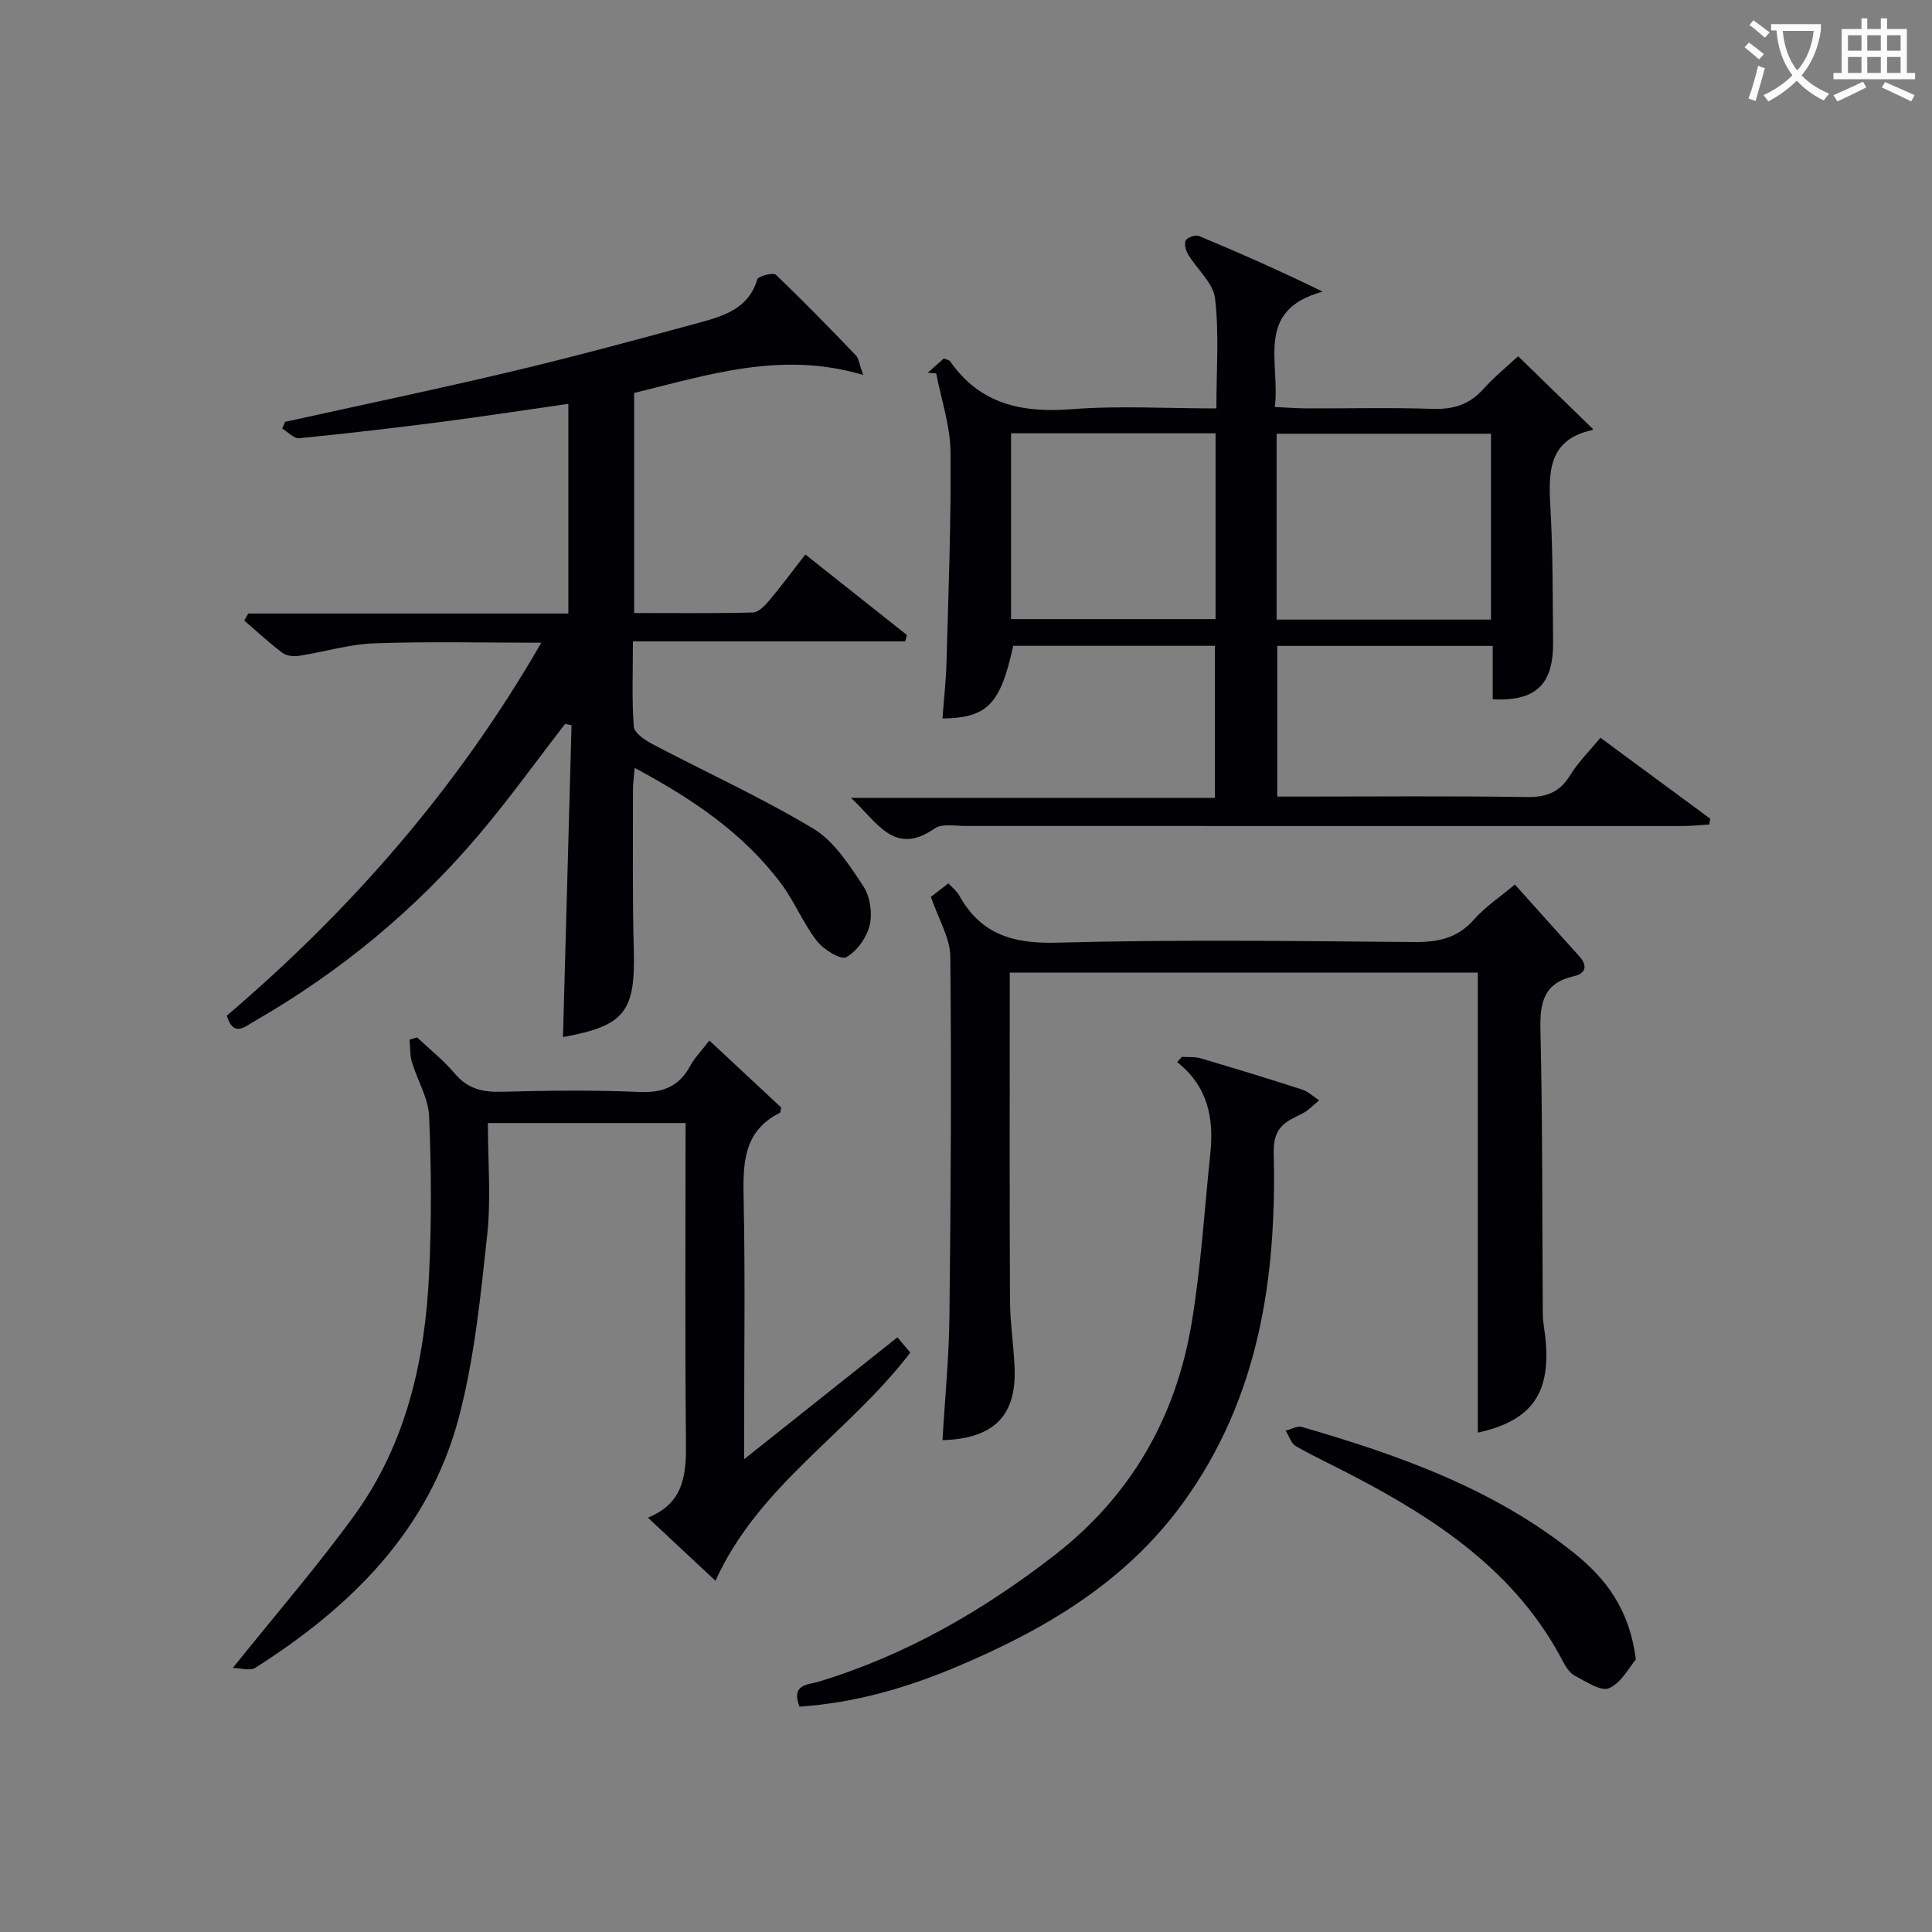 <svg enable-background="new 0 0 400 400" viewBox="0 0 400 400" xmlns="http://www.w3.org/2000/svg"><rect x="0" y="0" width="400" height="400" fill="#808080" stroke="none"/><g fill="#010105"><path d="m116.98 149.89c-5.88 7.61-11.5 15.44-17.7 22.78-13.22 15.64-28.82 28.54-46.6 38.76-2.06 1.18-4.34 3.35-5.73-1.14 25.67-21.91 47.7-46.99 65.12-77.22-12.15 0-23.41-.28-34.65.13-5.18.19-10.31 1.78-15.49 2.58-1.11.17-2.6.03-3.44-.6-2.76-2.08-5.3-4.45-7.92-6.7.28-.49.55-.97.83-1.46h66.27c0-14.72 0-28.81 0-43.41-8.95 1.28-17.72 2.63-26.52 3.77-9.72 1.25-19.45 2.39-29.2 3.35-1.1.11-2.34-1.3-3.52-2 .2-.46.4-.93.6-1.39 15.68-3.47 31.41-6.75 47.03-10.46 13.06-3.1 26.03-6.62 38.99-10.15 4.98-1.36 9.97-2.94 11.74-8.89.21-.69 3.29-1.48 3.84-.95 5.67 5.39 11.12 11.02 16.55 16.66.6.62.69 1.74 1.54 4.08-16.93-5.04-32.05-.02-47.43 3.73v45.56c8.35 0 16.47.1 24.58-.11 1.16-.03 2.48-1.4 3.37-2.46 2.46-2.92 4.74-6 7.5-9.55 7.13 5.65 14.07 11.16 21.02 16.67-.12.44-.23.87-.35 1.31-18.62 0-37.23 0-56.37 0 0 6.44-.24 12.08.18 17.66.1 1.29 2.25 2.77 3.77 3.57 11.13 5.86 22.63 11.09 33.4 17.55 4.3 2.58 7.41 7.5 10.32 11.86 1.41 2.12 1.95 5.57 1.36 8.07-.59 2.56-2.62 5.44-4.85 6.68-1.13.63-4.73-1.58-6.1-3.36-2.83-3.65-4.6-8.11-7.37-11.83-7.83-10.49-18.41-17.6-30.35-23.99-.15 1.84-.36 3.22-.35 4.6.02 11-.13 22 .17 32.99.36 12.89-1.86 15.83-14.66 18.13.59-21.49 1.18-43.02 1.77-64.56-.42-.09-.89-.17-1.35-.26z"/><path d="m314.31 73.75c5.47 5.32 10.45 10.17 15.48 15.06.02-.05-.03.21-.13.23-9.06 1.96-9.09 8.57-8.67 15.9.53 9.3.47 18.64.56 27.97.08 8.8-3.52 12.31-12.5 11.88 0-3.55 0-7.14 0-11.06-15.09 0-29.68 0-44.61 0v31.19h5.12c15.5 0 30.99-.15 46.49.1 4.12.07 6.88-.98 9.05-4.54 1.62-2.66 3.93-4.91 6.25-7.74 7.67 5.66 15.2 11.21 22.73 16.76-.06.4-.12.81-.18 1.21-1.85.11-3.7.31-5.55.31-49.49 0-98.97-.02-148.46-.01-2.16 0-4.86-.54-6.38.52-8.4 5.82-11.85-1.31-17.33-6.34h75.36c0-10.73 0-20.94 0-31.48-13.94 0-27.86 0-41.76 0-2.66 12.12-5.33 14.91-14.65 15.05.29-3.95.73-7.88.84-11.81.39-14.47.97-28.95.82-43.42-.06-5.42-1.92-10.82-2.96-16.22-.59-.05-1.17-.09-1.76-.14 1.16-1.02 2.31-2.05 3.35-2.96.69.29 1.11.34 1.27.56 6.21 8.95 14.91 10.75 25.23 9.95 9.74-.76 19.58-.16 29.92-.16 0-7.93.58-15.43-.27-22.75-.37-3.22-3.75-6.06-5.6-9.16-.49-.82-.85-2.24-.46-2.91.38-.64 2.03-1.17 2.75-.87 8.36 3.49 16.65 7.15 25.58 11.51-14.23 3.88-8.7 14.74-9.91 23.88 2.45.11 4.53.29 6.62.29 8.66.03 17.34-.19 25.99.1 4.3.15 7.67-.85 10.57-4.1 2.29-2.55 5.02-4.76 7.2-6.8zm-5.62 54.53c0-13.07 0-25.66 0-38.48-14.94 0-29.63 0-44.38 0v38.48zm-99.36-38.57v38.47h42.34c0-13 0-25.58 0-38.47-14.16 0-28.05 0-42.34 0z"/><path d="m161.74 229.3c-.18.77-.16 1.03-.25 1.08-7.79 3.89-7.67 10.81-7.52 18.18.32 15.65.1 31.32.1 46.98v6.57c11.27-8.97 21.35-16.98 31.73-25.23.88 1.04 1.9 2.24 2.67 3.16-12.66 16.6-31.38 27.44-40.34 47.25-4.56-4.26-9.02-8.44-13.99-13.08 7.62-3.06 7.95-9.13 7.88-15.83-.22-21.81-.08-43.63-.08-65.87-13.59 0-26.95 0-40.93 0 0 7.76.68 15.6-.15 23.28-1.37 12.66-2.64 25.5-5.88 37.75-6.17 23.29-22.33 39.19-42.11 51.75-1.12.71-3.1.06-4.67.04 8.89-11.09 17.46-20.98 25.13-31.54 10.8-14.87 14.69-32.21 15.52-50.24.5-10.81.46-21.67-.01-32.47-.16-3.77-2.44-7.43-3.56-11.19-.44-1.46-.34-3.08-.49-4.63l1.56-.48c2.62 2.47 5.48 4.73 7.79 7.47 2.64 3.14 5.71 3.9 9.65 3.79 9.49-.25 19-.38 28.48.04 4.88.22 8.26-1.05 10.61-5.36.94-1.73 2.37-3.19 3.99-5.29 5.1 4.76 10.1 9.42 14.87 13.87z"/><path d="m192.73 185.69c.75-.58 2.05-1.58 3.63-2.8.82.9 1.74 1.61 2.26 2.55 4.46 8.01 11.13 9.98 20.17 9.73 24.63-.67 49.29-.34 73.94-.13 4.96.04 8.98-.75 12.41-4.63 2.39-2.7 5.5-4.76 8.5-7.28 4.55 5.08 8.99 10.01 13.41 14.95 1.75 1.96 1.14 3.52-1.18 4.03-6.14 1.37-7.07 5.29-6.94 11 .46 19.64.35 39.3.49 58.94.01 1.65.36 3.29.53 4.94 1.23 11.57-2.92 17.19-13.98 19.62 0-31.57 0-63.26 0-95.24-31.78 0-64 0-96.91 0v5.39c0 20.82-.06 41.64.05 62.46.02 4.64.76 9.27.95 13.92.41 9.96-4.26 14.71-14.93 15.03.5-8.58 1.35-17.13 1.44-25.68.28-24.81.43-49.63.18-74.43-.04-3.9-2.44-7.75-4.02-12.37z"/><path d="m165.52 353.34c-1.8-4.69 1.8-4.52 3.81-5.12 18.08-5.45 34.11-14.7 48.95-26.19 15.88-12.3 25.2-28.62 28.45-48.2 1.93-11.59 2.64-23.39 3.86-35.1.75-7.2-.5-13.82-6.88-18.83.33-.36.67-.73 1-1.09 1.32.09 2.71-.05 3.94.32 7 2.07 13.99 4.2 20.93 6.45 1.29.42 2.37 1.47 3.54 2.23-1.18.94-2.24 2.13-3.57 2.78-3.47 1.68-5.97 2.77-5.84 8.15.62 25.8-3.04 50.71-18.77 72.4-11.98 16.52-28.78 26.34-47.08 34.04-10.29 4.31-20.92 7.4-32.34 8.16z"/><path d="m338.69 343.56c-1.35 1.57-2.97 4.82-5.54 5.96-1.67.75-4.81-1.38-7.1-2.58-1.08-.57-1.9-1.89-2.5-3.04-9.57-18.29-25.72-29.1-43.31-38.3-3.97-2.08-8.05-3.96-11.94-6.19-.99-.57-1.43-2.11-2.12-3.21 1.13-.28 2.4-1.04 3.37-.76 20.16 5.84 39.82 12.81 56.47 26.2 6.51 5.24 11.35 11.58 12.67 21.92z"/></g><path d="m362.1 8.8c1.1.8 2.1 1.6 3.1 2.4l-1 1.1c-1.3-1.1-2.3-2-3-2.5zm1.9 4.8c.5.2.9.4 1.4.5-.6 2.3-1.3 4.5-1.9 6.8l-1.5-.5c.8-2.1 1.4-4.3 2-6.8zm-1-9.4c1.3.9 2.4 1.8 3.4 2.5l-1 1.1c-1.4-1.2-2.4-2.1-3.2-2.6zm3.7 2.2v-1.4h10.3v1.2c-.5 3.6-1.8 6.8-4 9.4 1.5 1.6 3.4 2.8 5.7 3.8-.3.4-.7.8-1.1 1.4-2.3-1.1-4.1-2.5-5.6-4.1-1.6 1.6-3.6 3.1-5.9 4.3-.3-.5-.7-.9-1-1.3 2.4-1.1 4.4-2.5 6-4.1-1.9-2.5-3-5.6-3.3-9.3h-1.1zm8.8 0h-6.4c.3 3.3 1.3 6 3 8.2 2-2.3 3.1-5.1 3.4-8.2z" fill="#fcfbfa"/><path d="m385.3 3.8h1.3v2.2h2.8v-2.2h1.3v2.2h4.1v9.1h1.7v1.3h-16.9v-1.3h1.7v-9.1h4.1v-2.2zm.4 13.1.7 1.2c-1.8.9-3.8 1.9-6 2.9-.2-.4-.5-.8-.8-1.3 2.3-1 4.3-1.9 6.1-2.8zm-3.1-6.4h2.8v-3.2h-2.8zm0 4.6h2.8v-3.3h-2.8zm4-4.6h2.8v-3.2h-2.8zm0 4.6h2.8v-3.3h-2.8zm3.7 1.9c2.1.9 4.1 1.8 6.1 2.7l-.7 1.3c-2.2-1.1-4.2-2-6.1-2.9zm3.2-9.7h-2.8v3.2h2.8zm-2.8 7.8h2.8v-3.3h-2.8z" fill="#fcfbfa"/></svg>
